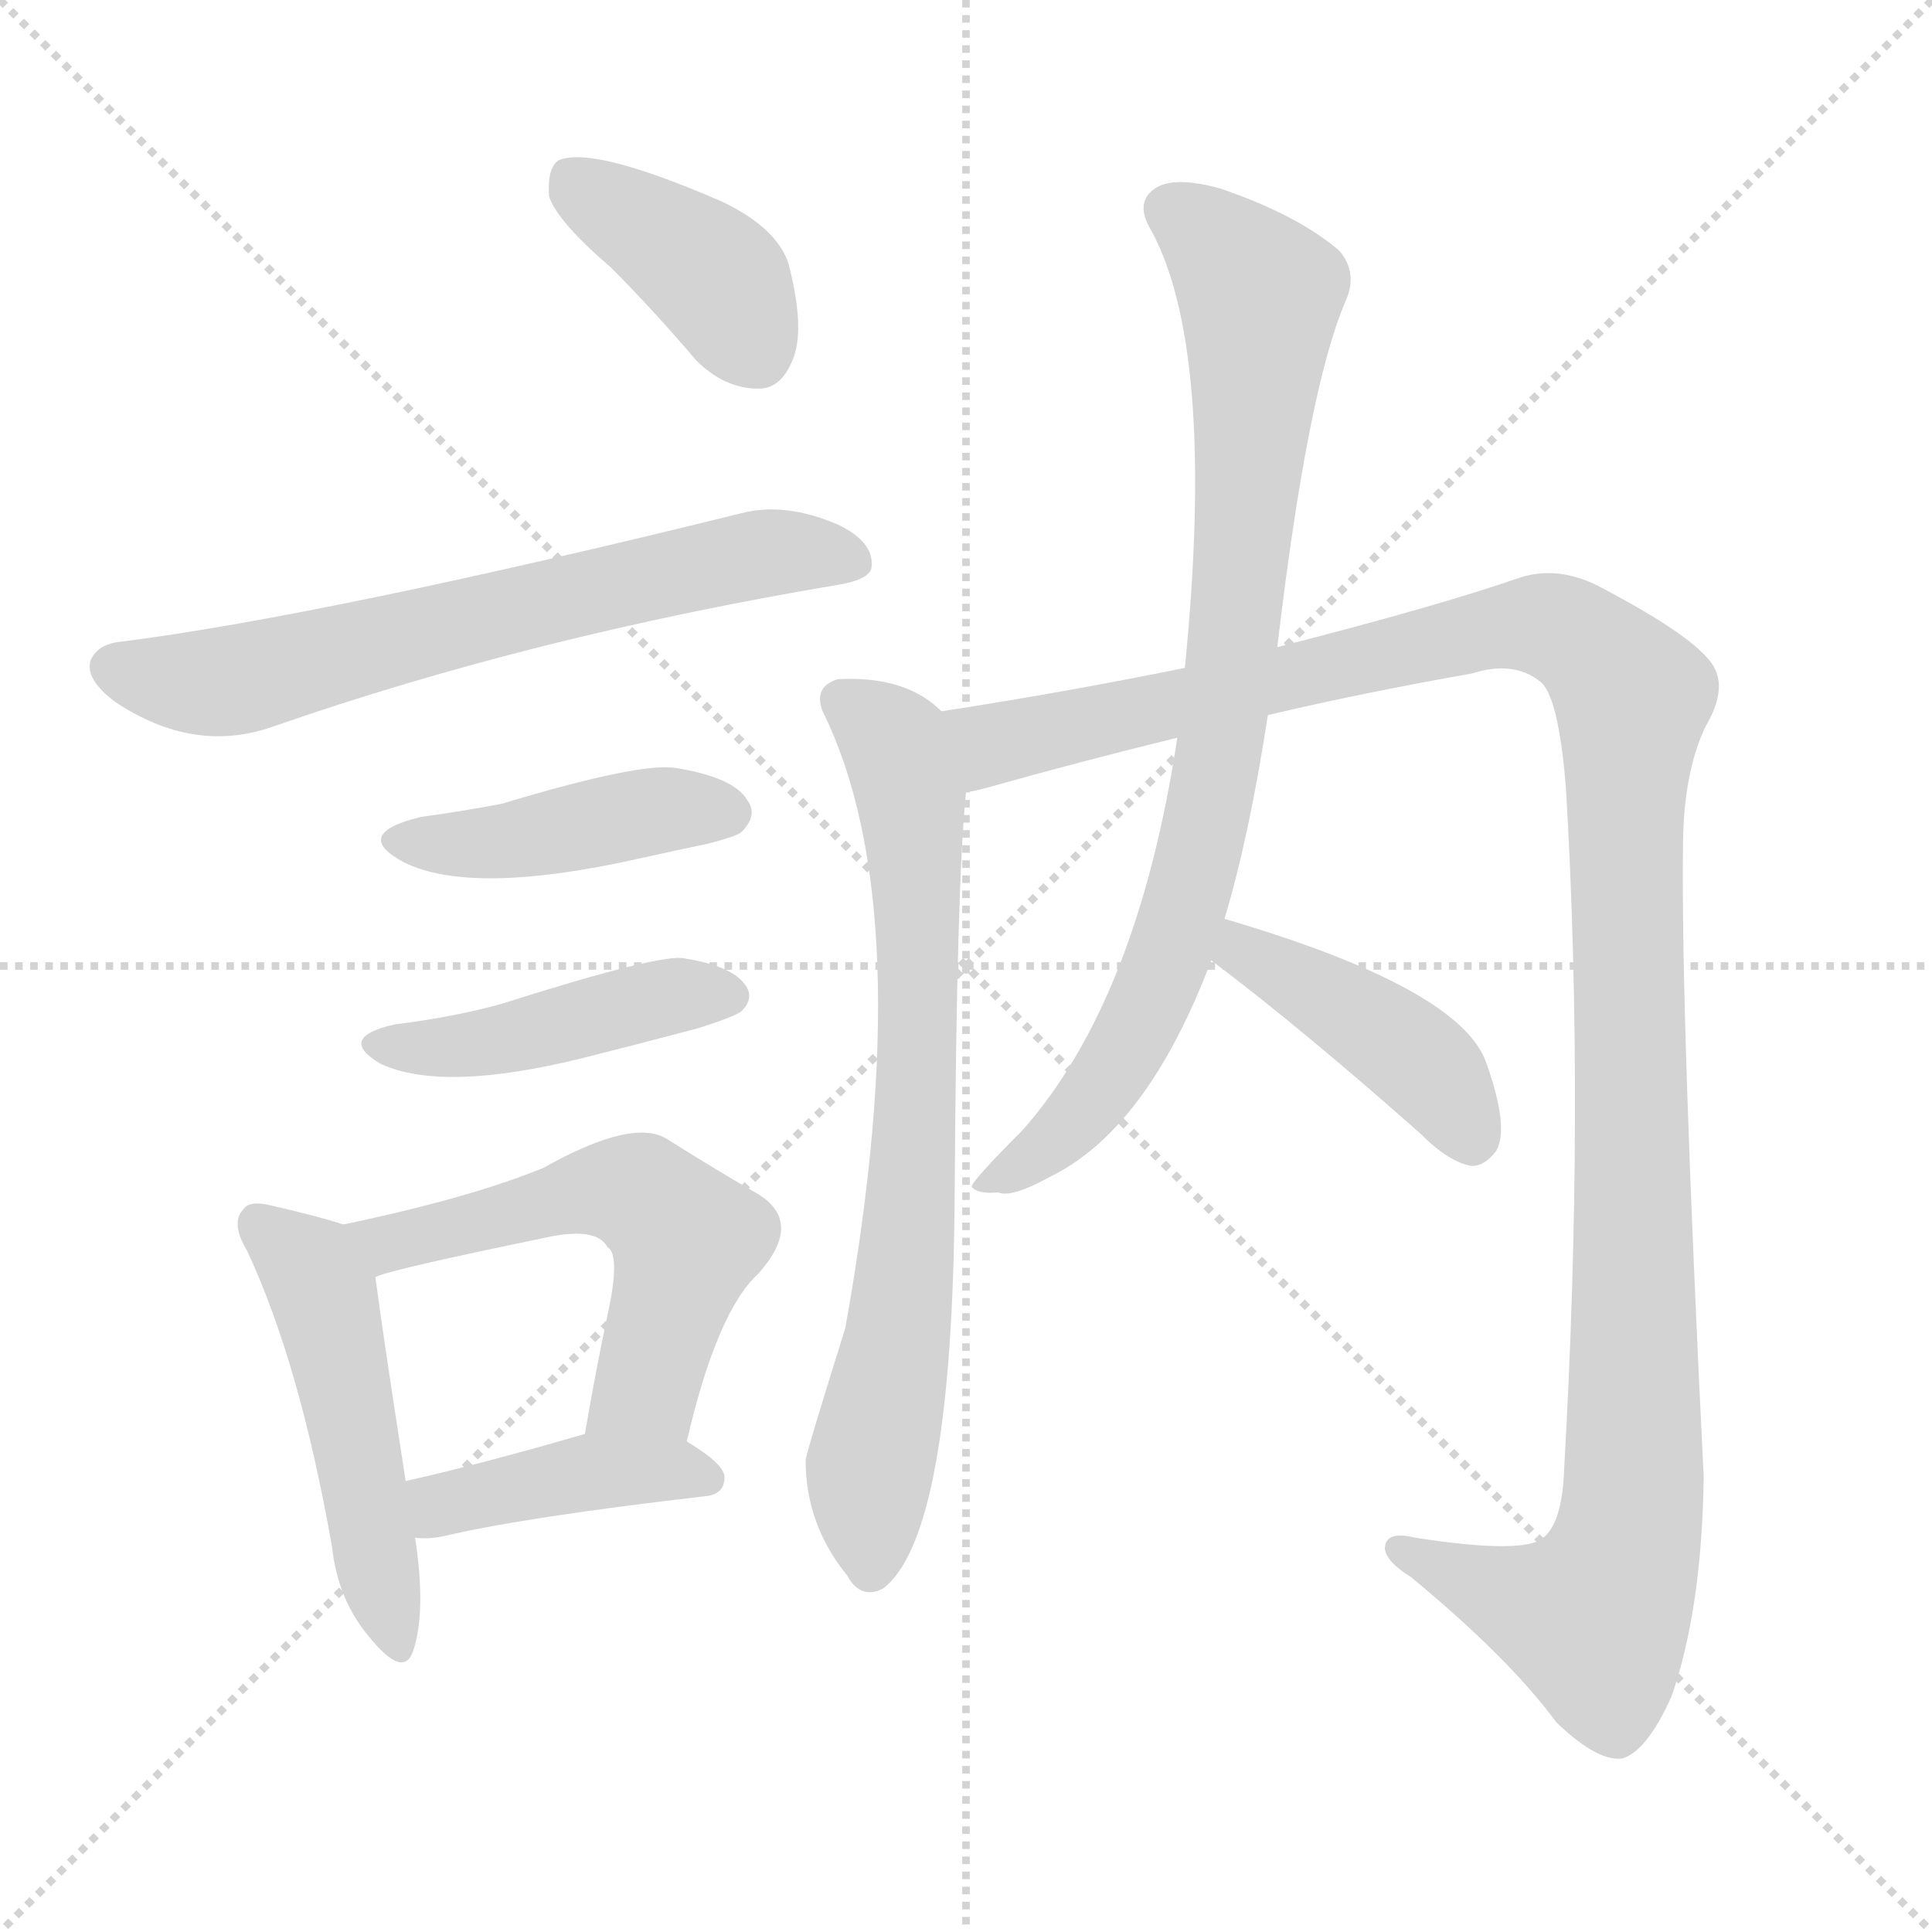 <svg version="1.1" viewBox="0 0 1024 1024" xmlns="http://www.w3.org/2000/svg">
  <g stroke="lightgray" stroke-dasharray="1,1" stroke-width="1" transform="scale(4, 4)">
    <line x1="0" y1="0" x2="256" y2="256"></line>
    <line x1="256" y1="0" x2="0" y2="256"></line>
    <line x1="128" y1="0" x2="128" y2="256"></line>
    <line x1="0" y1="128" x2="256" y2="128"></line>
  </g>
  <g transform="scale(1, -1) translate(0, -900)">
    <style type="text/css">
      
        @keyframes keyframes0 {
          from {
            stroke: blue;
            stroke-dashoffset: 395;
            stroke-width: 128;
          }
          56% {
            animation-timing-function: step-end;
            stroke: blue;
            stroke-dashoffset: 0;
            stroke-width: 128;
          }
          to {
            stroke: black;
            stroke-width: 1024;
          }
        }
        #make-me-a-hanzi-animation-0 {
          animation: keyframes0 0.571s both;
          animation-delay: 0s;
          animation-timing-function: linear;
        }
      
        @keyframes keyframes1 {
          from {
            stroke: blue;
            stroke-dashoffset: 658;
            stroke-width: 128;
          }
          68% {
            animation-timing-function: step-end;
            stroke: blue;
            stroke-dashoffset: 0;
            stroke-width: 128;
          }
          to {
            stroke: black;
            stroke-width: 1024;
          }
        }
        #make-me-a-hanzi-animation-1 {
          animation: keyframes1 0.785s both;
          animation-delay: 0.571s;
          animation-timing-function: linear;
        }
      
        @keyframes keyframes2 {
          from {
            stroke: blue;
            stroke-dashoffset: 429;
            stroke-width: 128;
          }
          58% {
            animation-timing-function: step-end;
            stroke: blue;
            stroke-dashoffset: 0;
            stroke-width: 128;
          }
          to {
            stroke: black;
            stroke-width: 1024;
          }
        }
        #make-me-a-hanzi-animation-2 {
          animation: keyframes2 0.599s both;
          animation-delay: 1.357s;
          animation-timing-function: linear;
        }
      
        @keyframes keyframes3 {
          from {
            stroke: blue;
            stroke-dashoffset: 440;
            stroke-width: 128;
          }
          59% {
            animation-timing-function: step-end;
            stroke: blue;
            stroke-dashoffset: 0;
            stroke-width: 128;
          }
          to {
            stroke: black;
            stroke-width: 1024;
          }
        }
        #make-me-a-hanzi-animation-3 {
          animation: keyframes3 0.608s both;
          animation-delay: 1.956s;
          animation-timing-function: linear;
        }
      
        @keyframes keyframes4 {
          from {
            stroke: blue;
            stroke-dashoffset: 493;
            stroke-width: 128;
          }
          62% {
            animation-timing-function: step-end;
            stroke: blue;
            stroke-dashoffset: 0;
            stroke-width: 128;
          }
          to {
            stroke: black;
            stroke-width: 1024;
          }
        }
        #make-me-a-hanzi-animation-4 {
          animation: keyframes4 0.651s both;
          animation-delay: 2.564s;
          animation-timing-function: linear;
        }
      
        @keyframes keyframes5 {
          from {
            stroke: blue;
            stroke-dashoffset: 558;
            stroke-width: 128;
          }
          64% {
            animation-timing-function: step-end;
            stroke: blue;
            stroke-dashoffset: 0;
            stroke-width: 128;
          }
          to {
            stroke: black;
            stroke-width: 1024;
          }
        }
        #make-me-a-hanzi-animation-5 {
          animation: keyframes5 0.704s both;
          animation-delay: 3.215s;
          animation-timing-function: linear;
        }
      
        @keyframes keyframes6 {
          from {
            stroke: blue;
            stroke-dashoffset: 412;
            stroke-width: 128;
          }
          57% {
            animation-timing-function: step-end;
            stroke: blue;
            stroke-dashoffset: 0;
            stroke-width: 128;
          }
          to {
            stroke: black;
            stroke-width: 1024;
          }
        }
        #make-me-a-hanzi-animation-6 {
          animation: keyframes6 0.585s both;
          animation-delay: 3.919s;
          animation-timing-function: linear;
        }
      
        @keyframes keyframes7 {
          from {
            stroke: blue;
            stroke-dashoffset: 732;
            stroke-width: 128;
          }
          70% {
            animation-timing-function: step-end;
            stroke: blue;
            stroke-dashoffset: 0;
            stroke-width: 128;
          }
          to {
            stroke: black;
            stroke-width: 1024;
          }
        }
        #make-me-a-hanzi-animation-7 {
          animation: keyframes7 0.846s both;
          animation-delay: 4.505s;
          animation-timing-function: linear;
        }
      
        @keyframes keyframes8 {
          from {
            stroke: blue;
            stroke-dashoffset: 1241;
            stroke-width: 128;
          }
          80% {
            animation-timing-function: step-end;
            stroke: blue;
            stroke-dashoffset: 0;
            stroke-width: 128;
          }
          to {
            stroke: black;
            stroke-width: 1024;
          }
        }
        #make-me-a-hanzi-animation-8 {
          animation: keyframes8 1.26s both;
          animation-delay: 5.35s;
          animation-timing-function: linear;
        }
      
        @keyframes keyframes9 {
          from {
            stroke: blue;
            stroke-dashoffset: 837;
            stroke-width: 128;
          }
          73% {
            animation-timing-function: step-end;
            stroke: blue;
            stroke-dashoffset: 0;
            stroke-width: 128;
          }
          to {
            stroke: black;
            stroke-width: 1024;
          }
        }
        #make-me-a-hanzi-animation-9 {
          animation: keyframes9 0.931s both;
          animation-delay: 6.61s;
          animation-timing-function: linear;
        }
      
        @keyframes keyframes10 {
          from {
            stroke: blue;
            stroke-dashoffset: 423;
            stroke-width: 128;
          }
          58% {
            animation-timing-function: step-end;
            stroke: blue;
            stroke-dashoffset: 0;
            stroke-width: 128;
          }
          to {
            stroke: black;
            stroke-width: 1024;
          }
        }
        #make-me-a-hanzi-animation-10 {
          animation: keyframes10 0.594s both;
          animation-delay: 7.542s;
          animation-timing-function: linear;
        }
      
    </style>
    
      <path d="M 324 758 Q 346 736 369 709 Q 384 694 402 694 Q 414 694 420 709 Q 427 725 418 760 Q 412 779 383 793 Q 314 823 296 815 Q 290 811 291 796 Q 295 783 324 758 Z" fill="lightgray"></path>
    
      <path d="M 65 560 Q 52 559 48 550 Q 45 540 61 528 Q 103 500 145 515 Q 283 563 444 590 Q 462 593 462 600 Q 463 613 444 622 Q 416 634 393 628 Q 174 574 65 560 Z" fill="lightgray"></path>
    
      <path d="M 223 467 Q 186 458 214 443 Q 250 425 339 445 Q 357 449 376 453 Q 391 457 393 459 Q 402 468 396 476 Q 389 488 358 493 Q 339 496 266 474 Q 245 470 223 467 Z" fill="lightgray"></path>
    
      <path d="M 209 357 Q 178 350 202 336 Q 235 321 308 339 Q 336 346 370 355 Q 389 361 393 364 Q 400 371 395 378 Q 388 388 363 392 Q 351 395 266 368 Q 241 361 209 357 Z" fill="lightgray"></path>
    
      <path d="M 182 251 Q 170 255 144 261 Q 132 264 129 259 Q 122 252 131 237 Q 159 177 176 80 Q 179 52 196 32 Q 214 10 219 25 Q 226 46 220 85 L 215 115 Q 202 199 199 223 C 196 247 196 247 182 251 Z" fill="lightgray"></path>
    
      <path d="M 364 136 Q 380 205 402 225 Q 426 252 402 267 Q 381 279 354 296 Q 336 308 288 281 Q 249 265 182 251 C 153 245 171 214 199 223 Q 202 226 289 244 Q 316 250 322 239 Q 329 235 322 203 Q 316 175 310 140 C 305 110 357 107 364 136 Z" fill="lightgray"></path>
    
      <path d="M 220 85 Q 227 84 236 86 Q 279 96 374 107 Q 384 108 384 117 Q 384 124 364 136 C 343 149 339 148 310 140 Q 255 124 215 115 C 186 108 190 87 220 85 Z" fill="lightgray"></path>
    
      <path d="M 499 523 Q 480 542 444 540 Q 431 536 436 523 Q 488 418 448 196 Q 427 129 427 126 Q 427 92 449 65 Q 456 52 468 58 Q 505 86 506 268 Q 507 431 512 480 C 514 510 515 511 499 523 Z" fill="lightgray"></path>
    
      <path d="M 672 521 Q 723 533 780 543 Q 802 550 816 539 Q 826 532 830 482 Q 840 313 829 121 Q 828 93 818 85 Q 808 76 750 85 Q 734 89 734 79 Q 735 72 748 64 Q 800 21 825 -13 Q 847 -34 860 -32 Q 873 -28 886 1 Q 902 47 903 117 Q 891 360 892 450 Q 892 490 904 515 Q 917 537 906 550 Q 894 565 846 590 Q 825 600 806 594 Q 763 579 677 557 L 628 546 Q 564 533 499 523 C 469 518 483 472 512 480 Q 518 481 525 483 Q 571 496 624 509 L 672 521 Z" fill="lightgray"></path>
    
      <path d="M 649 413 Q 662 456 672 521 L 677 557 Q 693 693 713 740 Q 720 755 710 767 Q 688 786 647 800 Q 622 807 612 800 Q 602 793 609 780 Q 645 717 628 546 L 624 509 Q 603 370 542 301 Q 515 274 515 271 Q 518 267 529 268 Q 536 265 556 276 Q 608 301 642 391 L 649 413 Z" fill="lightgray"></path>
    
      <path d="M 642 391 Q 691 354 753 299 Q 768 284 780 282 Q 787 282 793 290 Q 800 302 788 336 Q 775 376 649 413 C 620 422 618 409 642 391 Z" fill="lightgray"></path>
    
    
      <clipPath id="make-me-a-hanzi-clip-0">
        <path d="M 324 758 Q 346 736 369 709 Q 384 694 402 694 Q 414 694 420 709 Q 427 725 418 760 Q 412 779 383 793 Q 314 823 296 815 Q 290 811 291 796 Q 295 783 324 758 Z"></path>
      </clipPath>
      <path clip-path="url(#make-me-a-hanzi-clip-0)" d="M 302 807 L 379 753 L 401 714" fill="none" id="make-me-a-hanzi-animation-0" stroke-dasharray="267 534" stroke-linecap="round"></path>
    
      <clipPath id="make-me-a-hanzi-clip-1">
        <path d="M 65 560 Q 52 559 48 550 Q 45 540 61 528 Q 103 500 145 515 Q 283 563 444 590 Q 462 593 462 600 Q 463 613 444 622 Q 416 634 393 628 Q 174 574 65 560 Z"></path>
      </clipPath>
      <path clip-path="url(#make-me-a-hanzi-clip-1)" d="M 59 546 L 121 539 L 388 604 L 420 608 L 452 603" fill="none" id="make-me-a-hanzi-animation-1" stroke-dasharray="530 1060" stroke-linecap="round"></path>
    
      <clipPath id="make-me-a-hanzi-clip-2">
        <path d="M 223 467 Q 186 458 214 443 Q 250 425 339 445 Q 357 449 376 453 Q 391 457 393 459 Q 402 468 396 476 Q 389 488 358 493 Q 339 496 266 474 Q 245 470 223 467 Z"></path>
      </clipPath>
      <path clip-path="url(#make-me-a-hanzi-clip-2)" d="M 215 456 L 271 454 L 336 469 L 386 469" fill="none" id="make-me-a-hanzi-animation-2" stroke-dasharray="301 602" stroke-linecap="round"></path>
    
      <clipPath id="make-me-a-hanzi-clip-3">
        <path d="M 209 357 Q 178 350 202 336 Q 235 321 308 339 Q 336 346 370 355 Q 389 361 393 364 Q 400 371 395 378 Q 388 388 363 392 Q 351 395 266 368 Q 241 361 209 357 Z"></path>
      </clipPath>
      <path clip-path="url(#make-me-a-hanzi-clip-3)" d="M 203 347 L 245 345 L 349 371 L 384 372" fill="none" id="make-me-a-hanzi-animation-3" stroke-dasharray="312 624" stroke-linecap="round"></path>
    
      <clipPath id="make-me-a-hanzi-clip-4">
        <path d="M 182 251 Q 170 255 144 261 Q 132 264 129 259 Q 122 252 131 237 Q 159 177 176 80 Q 179 52 196 32 Q 214 10 219 25 Q 226 46 220 85 L 215 115 Q 202 199 199 223 C 196 247 196 247 182 251 Z"></path>
      </clipPath>
      <path clip-path="url(#make-me-a-hanzi-clip-4)" d="M 138 251 L 164 228 L 171 214 L 208 31" fill="none" id="make-me-a-hanzi-animation-4" stroke-dasharray="365 730" stroke-linecap="round"></path>
    
      <clipPath id="make-me-a-hanzi-clip-5">
        <path d="M 364 136 Q 380 205 402 225 Q 426 252 402 267 Q 381 279 354 296 Q 336 308 288 281 Q 249 265 182 251 C 153 245 171 214 199 223 Q 202 226 289 244 Q 316 250 322 239 Q 329 235 322 203 Q 316 175 310 140 C 305 110 357 107 364 136 Z"></path>
      </clipPath>
      <path clip-path="url(#make-me-a-hanzi-clip-5)" d="M 192 251 L 206 241 L 306 268 L 335 269 L 343 264 L 364 243 L 343 165 L 317 146" fill="none" id="make-me-a-hanzi-animation-5" stroke-dasharray="430 860" stroke-linecap="round"></path>
    
      <clipPath id="make-me-a-hanzi-clip-6">
        <path d="M 220 85 Q 227 84 236 86 Q 279 96 374 107 Q 384 108 384 117 Q 384 124 364 136 C 343 149 339 148 310 140 Q 255 124 215 115 C 186 108 190 87 220 85 Z"></path>
      </clipPath>
      <path clip-path="url(#make-me-a-hanzi-clip-6)" d="M 224 93 L 234 103 L 315 120 L 374 117" fill="none" id="make-me-a-hanzi-animation-6" stroke-dasharray="284 568" stroke-linecap="round"></path>
    
      <clipPath id="make-me-a-hanzi-clip-7">
        <path d="M 499 523 Q 480 542 444 540 Q 431 536 436 523 Q 488 418 448 196 Q 427 129 427 126 Q 427 92 449 65 Q 456 52 468 58 Q 505 86 506 268 Q 507 431 512 480 C 514 510 515 511 499 523 Z"></path>
      </clipPath>
      <path clip-path="url(#make-me-a-hanzi-clip-7)" d="M 446 529 L 474 506 L 482 479 L 487 410 L 483 256 L 461 121 L 461 69" fill="none" id="make-me-a-hanzi-animation-7" stroke-dasharray="604 1208" stroke-linecap="round"></path>
    
      <clipPath id="make-me-a-hanzi-clip-8">
        <path d="M 672 521 Q 723 533 780 543 Q 802 550 816 539 Q 826 532 830 482 Q 840 313 829 121 Q 828 93 818 85 Q 808 76 750 85 Q 734 89 734 79 Q 735 72 748 64 Q 800 21 825 -13 Q 847 -34 860 -32 Q 873 -28 886 1 Q 902 47 903 117 Q 891 360 892 450 Q 892 490 904 515 Q 917 537 906 550 Q 894 565 846 590 Q 825 600 806 594 Q 763 579 677 557 L 628 546 Q 564 533 499 523 C 469 518 483 472 512 480 Q 518 481 525 483 Q 571 496 624 509 L 672 521 Z"></path>
      </clipPath>
      <path clip-path="url(#make-me-a-hanzi-clip-8)" d="M 507 518 L 527 506 L 540 508 L 809 569 L 841 559 L 863 535 L 867 149 L 862 79 L 845 42 L 799 53 L 742 79" fill="none" id="make-me-a-hanzi-animation-8" stroke-dasharray="1113 2226" stroke-linecap="round"></path>
    
      <clipPath id="make-me-a-hanzi-clip-9">
        <path d="M 649 413 Q 662 456 672 521 L 677 557 Q 693 693 713 740 Q 720 755 710 767 Q 688 786 647 800 Q 622 807 612 800 Q 602 793 609 780 Q 645 717 628 546 L 624 509 Q 603 370 542 301 Q 515 274 515 271 Q 518 267 529 268 Q 536 265 556 276 Q 608 301 642 391 L 649 413 Z"></path>
      </clipPath>
      <path clip-path="url(#make-me-a-hanzi-clip-9)" d="M 620 789 L 645 771 L 668 740 L 655 571 L 640 466 L 617 387 L 595 342 L 563 299 L 522 270" fill="none" id="make-me-a-hanzi-animation-9" stroke-dasharray="709 1418" stroke-linecap="round"></path>
    
      <clipPath id="make-me-a-hanzi-clip-10">
        <path d="M 642 391 Q 691 354 753 299 Q 768 284 780 282 Q 787 282 793 290 Q 800 302 788 336 Q 775 376 649 413 C 620 422 618 409 642 391 Z"></path>
      </clipPath>
      <path clip-path="url(#make-me-a-hanzi-clip-10)" d="M 652 394 L 660 397 L 748 341 L 769 319 L 779 298" fill="none" id="make-me-a-hanzi-animation-10" stroke-dasharray="295 590" stroke-linecap="round"></path>
    
  </g>
</svg>
